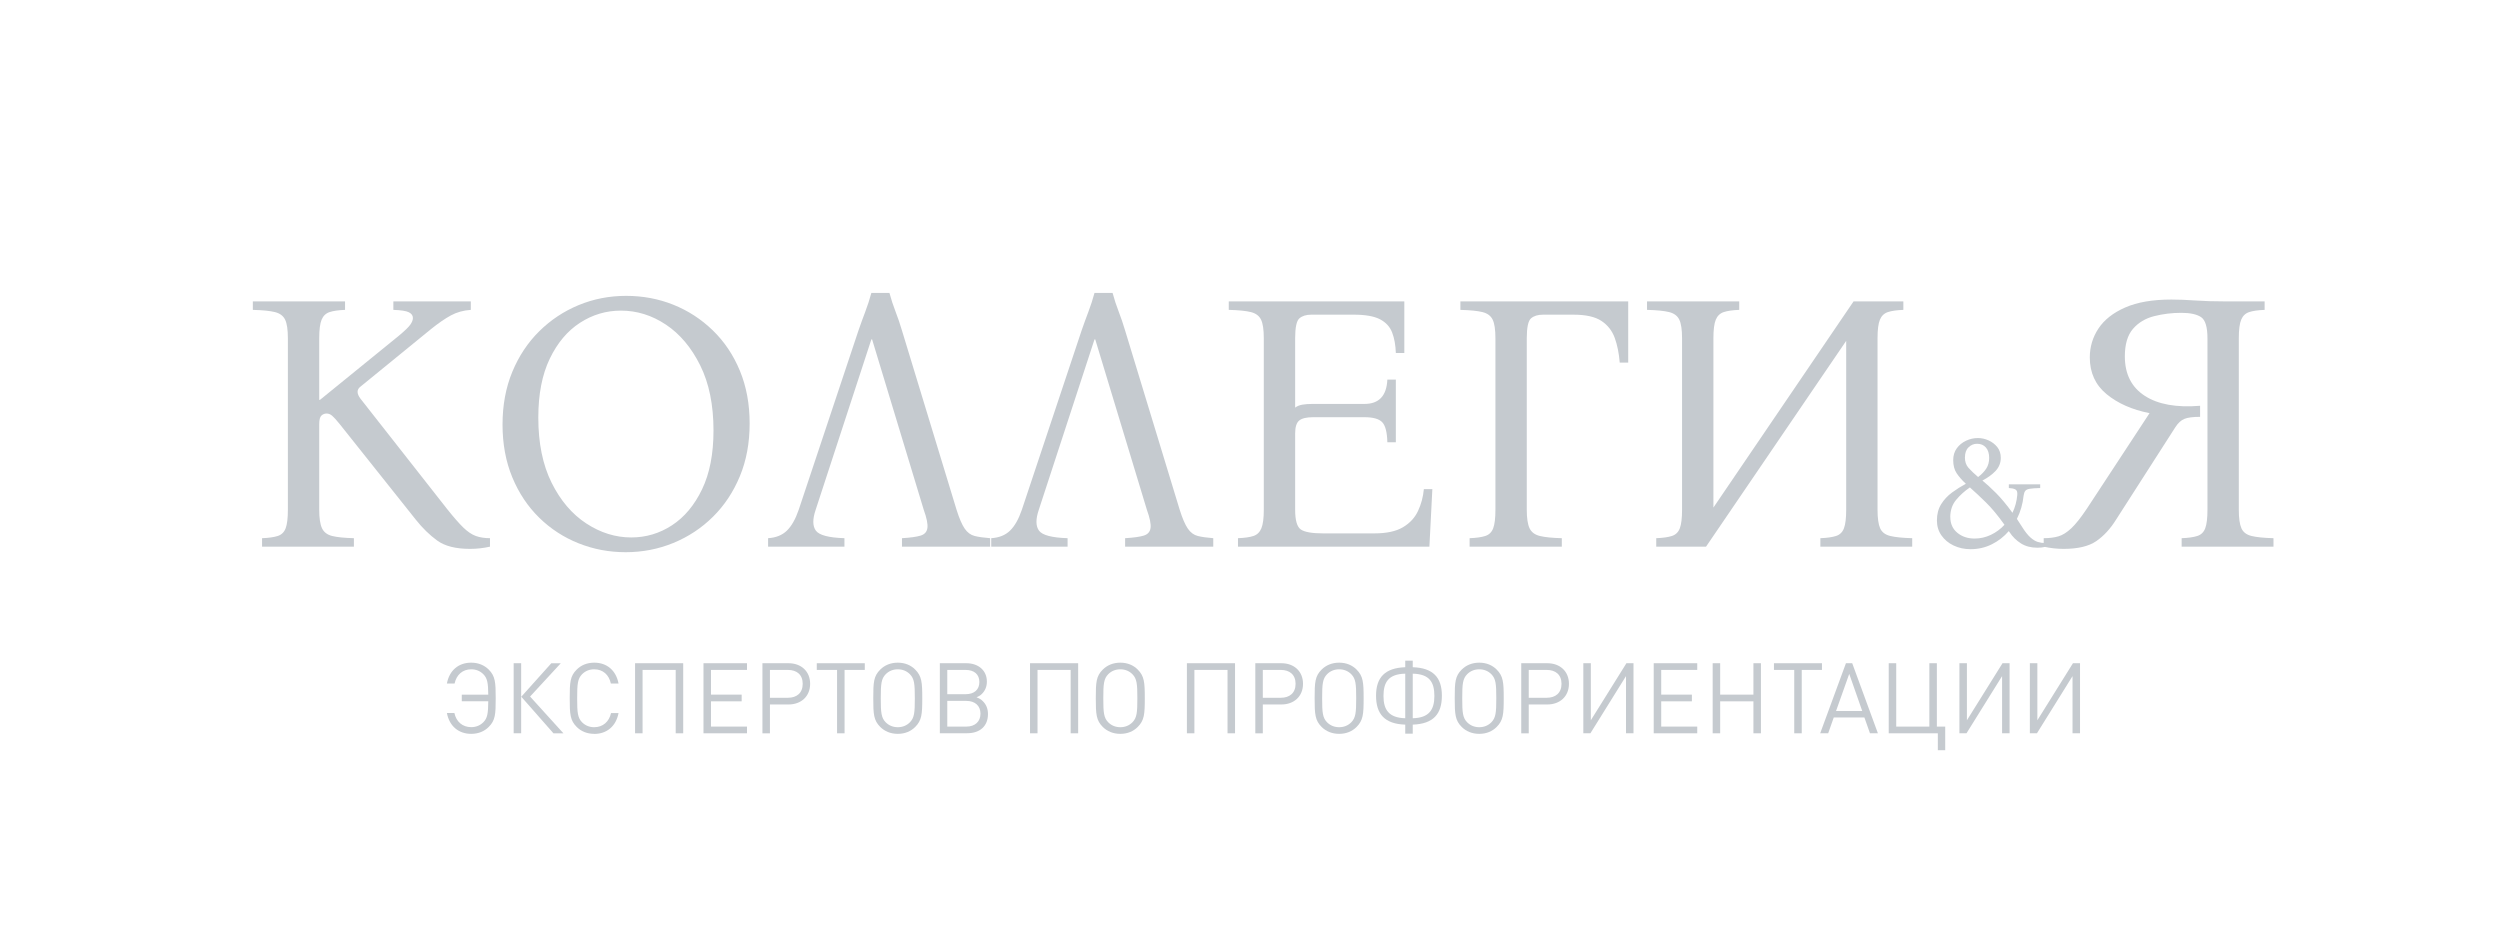 <?xml version="1.0" encoding="UTF-8"?> <svg xmlns="http://www.w3.org/2000/svg" id="_Слой_1" data-name="Слой 1" viewBox="0 0 406.69 153.34"><defs><style> .cls-1 { fill: #c5cacf; } </style></defs><g><path class="cls-1" d="m76.47,89.29c-2.32,0-4.1-.45-5.34-1.35-1.24-.9-2.4-2.03-3.48-3.39l-12.42-15.6c-.52-.64-.92-1.08-1.2-1.32-.28-.24-.58-.36-.9-.36s-.6.11-.84.33c-.24.22-.36.69-.36,1.41v13.92c0,1.36.15,2.36.45,3,.3.64.85,1.06,1.65,1.26.8.2,1.98.32,3.54.36v1.38h-14.94v-1.38c1.08-.04,1.93-.16,2.55-.36.62-.2,1.05-.62,1.29-1.26.24-.64.36-1.64.36-3v-27.9c0-1.4-.15-2.41-.45-3.03s-.85-1.03-1.65-1.23c-.8-.2-2-.32-3.6-.36v-1.38h15v1.38c-1.08.04-1.92.16-2.52.36-.6.2-1.03.61-1.29,1.23-.26.62-.39,1.63-.39,3.03v10.02h.12l12.84-10.44c.96-.8,1.58-1.4,1.86-1.8.28-.4.42-.76.42-1.08,0-.4-.22-.71-.66-.93-.44-.22-1.28-.35-2.52-.39v-1.38h12.6v1.38c-1.2.08-2.28.38-3.24.9-.96.52-2.06,1.28-3.3,2.28l-11.4,9.3c-.64.48-.64,1.14,0,1.98l14.04,17.88c1.08,1.36,1.97,2.38,2.67,3.06.7.68,1.38,1.14,2.04,1.38.66.24,1.43.36,2.31.36v1.38c-1.08.24-2.16.36-3.24.36Z"></path><path class="cls-1" d="m101.85,48.13c2.72,0,5.28.48,7.68,1.44s4.54,2.35,6.42,4.17c1.88,1.82,3.35,4.01,4.41,6.57,1.06,2.56,1.59,5.42,1.59,8.58s-.53,6.02-1.59,8.58c-1.06,2.56-2.52,4.76-4.38,6.6s-4.01,3.26-6.45,4.26c-2.44,1-5.02,1.5-7.74,1.5s-5.23-.48-7.65-1.44c-2.42-.96-4.56-2.35-6.42-4.17-1.86-1.82-3.32-4.01-4.38-6.57-1.06-2.56-1.59-5.42-1.59-8.58s.53-6.02,1.59-8.58c1.06-2.56,2.52-4.76,4.38-6.6,1.86-1.84,4-3.26,6.42-4.26,2.42-1,4.99-1.5,7.71-1.5Zm.84,39.3c2.4,0,4.61-.66,6.63-1.98,2.02-1.32,3.65-3.27,4.89-5.85,1.24-2.58,1.86-5.77,1.86-9.57,0-4.16-.72-7.69-2.16-10.59-1.44-2.9-3.3-5.11-5.58-6.63-2.28-1.52-4.72-2.28-7.32-2.28-2.4,0-4.62.66-6.66,1.98s-3.68,3.27-4.92,5.85c-1.24,2.58-1.86,5.77-1.86,9.57,0,4.16.72,7.69,2.16,10.59,1.44,2.9,3.32,5.11,5.64,6.63,2.32,1.52,4.76,2.28,7.32,2.28Z"></path><path class="cls-1" d="m132.69,82.93c-.52,1.52-.51,2.65.03,3.39s2.09,1.15,4.65,1.23v1.38h-12.42v-1.38c1.28-.08,2.3-.49,3.06-1.23.76-.74,1.4-1.87,1.92-3.39l9.72-29.16c.36-1.04.73-2.06,1.11-3.06.38-1,.71-2.02.99-3.06h2.94c.28,1.04.61,2.05.99,3.03.38.98.73,2.01,1.05,3.09l8.88,29.16c.44,1.4.88,2.42,1.32,3.06.44.64.98,1.04,1.62,1.2.64.16,1.48.28,2.52.36v1.38h-14.34v-1.38c1.36-.08,2.37-.22,3.03-.42.66-.2,1.03-.62,1.11-1.26.08-.64-.12-1.62-.6-2.94l-8.4-27.72h-.12l-9.06,27.72Z"></path><path class="cls-1" d="m168.99,82.93c-.52,1.52-.51,2.65.03,3.39s2.09,1.15,4.65,1.23v1.38h-12.42v-1.38c1.28-.08,2.3-.49,3.06-1.23.76-.74,1.4-1.87,1.92-3.39l9.72-29.16c.36-1.04.73-2.06,1.11-3.06.38-1,.71-2.02.99-3.06h2.94c.28,1.04.61,2.05.99,3.03.38.98.73,2.01,1.05,3.09l8.88,29.16c.44,1.4.88,2.42,1.32,3.06.44.64.98,1.04,1.62,1.2.64.16,1.48.28,2.52.36v1.38h-14.34v-1.38c1.36-.08,2.37-.22,3.03-.42.66-.2,1.03-.62,1.11-1.26.08-.64-.12-1.62-.6-2.94l-8.4-27.72h-.12l-9.06,27.72Z"></path><path class="cls-1" d="m201.39,88.93v-1.38c1.08-.04,1.92-.16,2.52-.36.6-.2,1.03-.62,1.29-1.26.26-.64.39-1.64.39-3v-27.9c0-1.4-.15-2.41-.45-3.03s-.85-1.03-1.65-1.23c-.8-.2-2-.32-3.6-.36v-1.38h28.56v8.4h-1.38c-.04-1.28-.24-2.39-.6-3.33-.36-.94-1.02-1.66-1.98-2.16-.96-.5-2.38-.75-4.26-.75h-6.9c-.84,0-1.49.2-1.95.6-.46.4-.69,1.48-.69,3.24v11.28c.32-.24.71-.4,1.17-.48.46-.08,1.01-.12,1.65-.12h8.46c2.36,0,3.6-1.32,3.72-3.96h1.38v10.2h-1.38c-.04-1.64-.32-2.73-.84-3.27s-1.48-.81-2.88-.81h-8.34c-1.08,0-1.84.18-2.28.54-.44.36-.66,1.06-.66,2.1v12.42c0,1.72.31,2.79.93,3.21.62.42,1.83.63,3.63.63h8.34c1.96,0,3.5-.33,4.62-.99,1.12-.66,1.94-1.54,2.46-2.64.52-1.1.84-2.29.96-3.57h1.38l-.48,9.36h-31.14Z"></path><path class="cls-1" d="m264.87,49.03v9.96h-1.38c-.12-1.52-.39-2.86-.81-4.02-.42-1.16-1.14-2.08-2.16-2.76-1.02-.68-2.53-1.02-4.53-1.02h-4.98c-.84,0-1.49.2-1.95.6-.46.4-.69,1.48-.69,3.24v27.9c0,1.36.15,2.36.45,3,.3.64.86,1.06,1.68,1.26.82.2,2.01.32,3.57.36v1.38h-15v-1.38c1.08-.04,1.93-.16,2.55-.36.62-.2,1.05-.62,1.29-1.26.24-.64.36-1.64.36-3v-27.9c0-1.4-.15-2.41-.45-3.03s-.85-1.03-1.65-1.23c-.8-.2-2-.32-3.6-.36v-1.38h27.3Z"></path><path class="cls-1" d="m269.43,88.93v-1.38c1.08-.04,1.93-.16,2.55-.36.62-.2,1.05-.62,1.29-1.26.24-.64.36-1.64.36-3v-27.9c0-1.4-.15-2.41-.45-3.03-.3-.62-.85-1.03-1.65-1.23-.8-.2-2-.32-3.6-.36v-1.38h15v1.38c-1.08.04-1.92.16-2.52.36-.6.2-1.03.61-1.29,1.23-.26.62-.39,1.63-.39,3.03v27.54l22.8-33.54h8.1v1.38c-1.08.04-1.92.16-2.52.36-.6.2-1.03.61-1.29,1.23s-.39,1.63-.39,3.03v27.9c0,1.36.14,2.36.42,3,.28.64.83,1.06,1.65,1.26.82.2,2.01.32,3.57.36v1.38h-14.94v-1.38c1.08-.04,1.93-.16,2.55-.36.62-.2,1.05-.62,1.29-1.26.24-.64.36-1.64.36-3v-27.48l-22.8,33.48h-8.1Z"></path><path class="cls-1" d="m326.79,78.79h5.1v.6c-.75.02-1.3.06-1.68.12s-.62.18-.75.35c-.13.17-.22.43-.27.78-.14,1.35-.5,2.61-1.09,3.77.29.43.58.88.86,1.33.47.75.91,1.3,1.33,1.68s.82.62,1.21.74.79.18,1.21.18v.6c-.23.07-.44.11-.65.13s-.41.03-.6.03c-1.06,0-1.96-.23-2.7-.7s-1.36-1.07-1.85-1.82c-.04-.07-.08-.13-.13-.18-.78.9-1.7,1.62-2.77,2.15-1.07.53-2.21.79-3.45.79-1,0-1.92-.2-2.76-.6s-1.49-.95-1.98-1.65c-.49-.7-.73-1.51-.73-2.43,0-1.02.23-1.9.69-2.64.46-.74,1.05-1.37,1.77-1.9.72-.53,1.47-1,2.25-1.42-.64-.59-1.14-1.17-1.51-1.73s-.55-1.27-.55-2.12c0-.75.2-1.39.58-1.92s.9-.95,1.52-1.24,1.26-.43,1.92-.43c.59,0,1.17.13,1.73.38s1.04.62,1.42,1.09c.38.48.57,1.06.57,1.75,0,.82-.28,1.52-.84,2.12-.56.6-1.28,1.12-2.15,1.57.66.54,1.4,1.22,2.22,2.04.82.82,1.71,1.89,2.67,3.21.43-.9.69-1.86.78-2.89.05-.49-.06-.79-.32-.92-.27-.13-.62-.2-1.05-.22v-.6Zm-9.52,5.33c0,1.08.38,1.92,1.14,2.55s1.7.94,2.81.94c.92,0,1.8-.2,2.64-.6.84-.4,1.58-.94,2.22-1.64-1.07-1.51-2.08-2.72-3.02-3.64-.94-.92-1.77-1.7-2.5-2.34l-.1-.1c-.87.59-1.62,1.27-2.25,2.03-.63.76-.95,1.7-.95,2.81Zm2.37-9.72c0,.69.19,1.26.58,1.7.39.44.91.94,1.57,1.5.57-.43,1.01-.89,1.33-1.38.31-.49.47-1.06.47-1.72,0-.73-.18-1.3-.53-1.7-.36-.41-.84-.61-1.44-.61-.54,0-1,.2-1.39.58s-.58.93-.58,1.62Z"></path><path class="cls-1" d="m335.7,89.29c-1.08,0-2.16-.12-3.24-.36v-1.38c.92,0,1.72-.1,2.4-.3.68-.2,1.38-.64,2.1-1.32.72-.68,1.56-1.74,2.52-3.18l10.2-15.54c-2.84-.56-5.17-1.59-6.99-3.09-1.82-1.5-2.73-3.49-2.73-5.97,0-1.72.47-3.29,1.41-4.71.94-1.42,2.39-2.56,4.35-3.42,1.96-.86,4.46-1.29,7.5-1.29,1.16,0,2.45.05,3.87.15,1.42.1,3.03.15,4.83.15h6.48v1.38c-1.08.04-1.92.16-2.52.36-.6.2-1.03.61-1.29,1.23s-.39,1.63-.39,3.03v27.9c0,1.36.14,2.36.42,3,.28.64.83,1.06,1.65,1.26.82.2,2.01.32,3.57.36v1.38h-14.94v-1.38c1.08-.04,1.93-.16,2.55-.36.62-.2,1.05-.62,1.29-1.26.24-.64.36-1.64.36-3v-27.9c0-1.84-.35-2.99-1.05-3.45-.7-.46-1.77-.69-3.21-.69-1.52,0-2.99.18-4.41.54-1.42.36-2.57,1.05-3.45,2.07-.88,1.02-1.32,2.51-1.32,4.47,0,2.88,1.08,5.02,3.24,6.42,2.16,1.4,5.16,1.94,9,1.62v1.8c-1.16,0-2.01.11-2.55.33-.54.22-1.03.67-1.47,1.35l-9.66,15.06c-.92,1.48-1.99,2.64-3.21,3.48-1.22.84-2.99,1.26-5.31,1.26Z"></path></g><g><path class="cls-1" d="m73.92,115.99c.3,1.41,1.31,2.3,2.74,2.3.77,0,1.44-.27,1.97-.8.67-.67.78-1.44.8-3.41h-4.31v-1.07h4.31c-.02-1.89-.14-2.66-.8-3.33-.53-.53-1.2-.8-1.97-.8-1.42,0-2.4.9-2.71,2.31h-1.25c.4-2.13,1.89-3.39,3.95-3.39,1.18,0,2.14.42,2.85,1.12,1.07,1.07,1.14,2.07,1.14,4.67s-.06,3.6-1.14,4.67c-.7.7-1.66,1.12-2.85,1.12-2.05,0-3.55-1.26-3.95-3.39h1.22Z"></path><path class="cls-1" d="m83.56,119.29v-11.4h1.22v11.4h-1.22Zm6.47,0l-5.23-5.95,4.88-5.44h1.54l-4.99,5.41,5.43,5.99h-1.62Z"></path><path class="cls-1" d="m96.67,119.38c-1.18,0-2.15-.42-2.85-1.12-1.07-1.07-1.14-2.06-1.14-4.67s.06-3.6,1.14-4.67c.7-.7,1.66-1.12,2.85-1.12,2.06,0,3.55,1.26,3.95,3.39h-1.25c-.3-1.41-1.28-2.31-2.71-2.31-.77,0-1.44.27-1.97.8-.72.74-.8,1.57-.8,3.91s.08,3.17.8,3.91c.53.53,1.2.8,1.97.8,1.42,0,2.43-.9,2.74-2.3h1.22c-.4,2.13-1.9,3.39-3.95,3.39Z"></path><path class="cls-1" d="m109.92,119.29v-10.31h-5.39v10.31h-1.22v-11.4h7.83v11.4h-1.22Z"></path><path class="cls-1" d="m114.44,119.29v-11.4h7.08v1.09h-5.86v4.02h4.99v1.09h-4.99v4.11h5.86v1.09h-7.08Z"></path><path class="cls-1" d="m128.28,114.6h-3.03v4.69h-1.22v-11.4h4.24c2.06,0,3.52,1.31,3.52,3.35s-1.46,3.36-3.52,3.36Zm-.1-5.62h-2.93v4.53h2.93c1.42,0,2.4-.77,2.4-2.27s-.98-2.26-2.4-2.26Z"></path><path class="cls-1" d="m137.39,108.98v10.31h-1.22v-10.31h-3.3v-1.09h7.81v1.09h-3.3Z"></path><path class="cls-1" d="m148.88,118.26c-.7.7-1.65,1.12-2.83,1.12s-2.14-.42-2.85-1.12c-1.07-1.07-1.14-2.06-1.14-4.67s.06-3.6,1.14-4.67c.71-.7,1.67-1.12,2.85-1.12s2.13.42,2.83,1.12c1.07,1.07,1.15,2.07,1.15,4.67s-.08,3.6-1.15,4.67Zm-.86-8.58c-.53-.53-1.2-.8-1.97-.8s-1.44.27-1.97.8c-.72.74-.8,1.57-.8,3.91s.08,3.17.8,3.91c.53.53,1.2.8,1.97.8s1.44-.27,1.97-.8c.72-.74.8-1.57.8-3.91s-.08-3.17-.8-3.91Z"></path><path class="cls-1" d="m157.32,119.29h-4.43v-11.4h4.29c2.02,0,3.36,1.2,3.36,2.99,0,.82-.29,1.5-.83,2.02-.24.24-.42.34-.85.53.53.22.74.35,1.01.62.56.54.85,1.25.85,2.11,0,1.94-1.28,3.12-3.39,3.12Zm-.24-10.31h-2.98v3.95h2.98c1.41,0,2.24-.74,2.24-1.98s-.83-1.97-2.24-1.97Zm.13,5.04h-3.11v4.18h3.11c1.41,0,2.29-.82,2.29-2.1s-.88-2.08-2.29-2.08Z"></path><path class="cls-1" d="m174.17,119.29v-10.31h-5.39v10.31h-1.22v-11.4h7.83v11.4h-1.22Z"></path><path class="cls-1" d="m185.08,118.26c-.7.7-1.65,1.12-2.83,1.12s-2.14-.42-2.85-1.12c-1.07-1.07-1.14-2.06-1.14-4.67s.06-3.6,1.14-4.67c.71-.7,1.67-1.12,2.85-1.12s2.13.42,2.83,1.12c1.07,1.07,1.15,2.07,1.15,4.67s-.08,3.6-1.15,4.67Zm-.86-8.58c-.53-.53-1.2-.8-1.97-.8s-1.44.27-1.97.8c-.72.74-.8,1.57-.8,3.91s.08,3.17.8,3.91c.53.53,1.2.8,1.97.8s1.44-.27,1.97-.8c.72-.74.8-1.57.8-3.91s-.08-3.17-.8-3.91Z"></path><path class="cls-1" d="m199.69,119.29v-10.31h-5.39v10.31h-1.22v-11.4h7.83v11.4h-1.22Z"></path><path class="cls-1" d="m208.46,114.6h-3.03v4.69h-1.22v-11.4h4.24c2.06,0,3.52,1.31,3.52,3.35s-1.46,3.36-3.52,3.36Zm-.1-5.62h-2.93v4.53h2.93c1.42,0,2.4-.77,2.4-2.27s-.98-2.26-2.4-2.26Z"></path><path class="cls-1" d="m220.68,118.26c-.7.7-1.65,1.12-2.83,1.12s-2.14-.42-2.85-1.12c-1.07-1.07-1.14-2.06-1.14-4.67s.06-3.6,1.14-4.67c.71-.7,1.67-1.12,2.85-1.12s2.13.42,2.83,1.12c1.07,1.07,1.15,2.07,1.15,4.67s-.08,3.6-1.15,4.67Zm-.86-8.58c-.53-.53-1.2-.8-1.97-.8s-1.44.27-1.97.8c-.72.74-.8,1.57-.8,3.91s.08,3.17.8,3.91c.53.53,1.2.8,1.97.8s1.44-.27,1.97-.8c.72-.74.8-1.57.8-3.91s-.08-3.17-.8-3.91Z"></path><path class="cls-1" d="m228.6,119.35v-1.47c-3.36-.11-4.75-1.73-4.75-4.71s1.46-4.51,4.75-4.63v-1.07h1.22v1.07c3.3.11,4.74,1.65,4.74,4.63s-1.38,4.59-4.74,4.71v1.47h-1.22Zm0-9.76c-2.75.06-3.54,1.41-3.54,3.63s.86,3.55,3.54,3.62v-7.25Zm1.22,7.25c2.66-.06,3.52-1.39,3.52-3.62s-.78-3.57-3.52-3.63v7.25Z"></path><path class="cls-1" d="m243.47,118.26c-.7.7-1.65,1.12-2.83,1.12s-2.14-.42-2.85-1.12c-1.07-1.07-1.14-2.06-1.14-4.67s.06-3.6,1.14-4.67c.71-.7,1.67-1.12,2.85-1.12s2.13.42,2.83,1.12c1.07,1.07,1.15,2.07,1.15,4.67s-.08,3.6-1.15,4.67Zm-.86-8.58c-.53-.53-1.2-.8-1.97-.8s-1.44.27-1.97.8c-.72.74-.8,1.57-.8,3.91s.08,3.17.8,3.91c.53.53,1.2.8,1.97.8s1.44-.27,1.97-.8c.72-.74.8-1.57.8-3.91s-.08-3.17-.8-3.91Z"></path><path class="cls-1" d="m251.72,114.6h-3.03v4.69h-1.22v-11.4h4.24c2.06,0,3.52,1.31,3.52,3.35s-1.46,3.36-3.52,3.36Zm-.1-5.62h-2.93v4.53h2.93c1.42,0,2.4-.77,2.4-2.27s-.98-2.26-2.4-2.26Z"></path><path class="cls-1" d="m264.51,119.29v-9.3l-5.79,9.3h-1.15v-11.4h1.22v9.28l5.79-9.28h1.15v11.4h-1.22Z"></path><path class="cls-1" d="m269.02,119.29v-11.4h7.08v1.09h-5.86v4.02h4.99v1.09h-4.99v4.11h5.86v1.09h-7.08Z"></path><path class="cls-1" d="m285.24,119.29v-5.2h-5.41v5.2h-1.22v-11.4h1.22v5.11h5.41v-5.11h1.22v11.4h-1.22Z"></path><path class="cls-1" d="m293.1,108.98v10.31h-1.22v-10.31h-3.3v-1.09h7.81v1.09h-3.3Z"></path><path class="cls-1" d="m304.2,119.29l-.91-2.58h-4.98l-.91,2.58h-1.3l4.19-11.4h1.02l4.18,11.4h-1.3Zm-3.38-9.65l-2.14,6.02h4.26l-2.11-6.02Z"></path><path class="cls-1" d="m315.24,122.04v-2.75h-7.99v-11.4h1.22v10.31h5.39v-10.31h1.22v10.31h1.36v3.84h-1.2Z"></path><path class="cls-1" d="m325.69,119.29v-9.3l-5.79,9.3h-1.15v-11.4h1.22v9.28l5.79-9.28h1.15v11.4h-1.22Z"></path><path class="cls-1" d="m337.15,119.29v-9.3l-5.79,9.3h-1.15v-11.4h1.22v9.28l5.79-9.28h1.15v11.4h-1.22Z"></path></g></svg> 